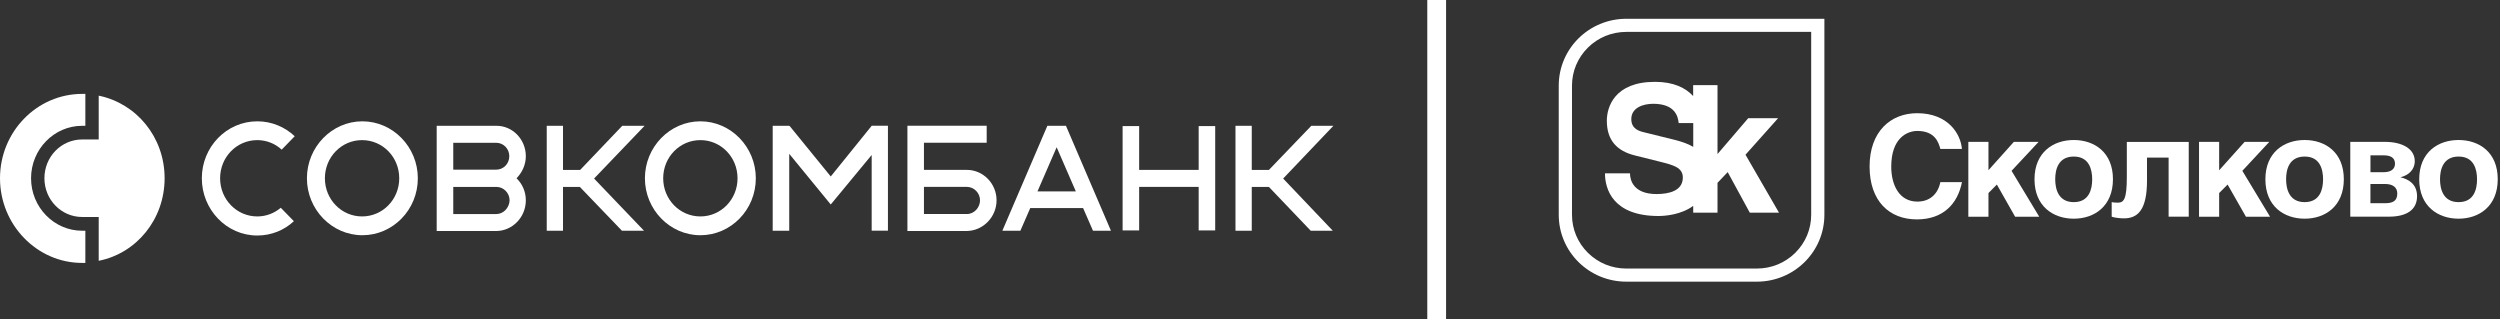 <?xml version="1.0" encoding="UTF-8"?> <svg xmlns="http://www.w3.org/2000/svg" width="681" height="87" viewBox="0 0 681 87" fill="none"><rect x="0" y="0" width="681" height="87" fill="#333333" stroke="none"/> <g clip-path="url(#clip0_1417_2)"> <path d="M528.55 40.555C528.085 38.891 527.155 35.671 522.297 35.671C519.457 35.671 515.174 37.639 515.174 45.403C515.174 50.323 517.303 54.916 522.297 54.916C525.564 54.916 527.865 52.984 528.55 49.619H534.436C533.262 55.596 529.26 59.763 522.162 59.763C514.648 59.763 509.275 54.794 509.275 45.342C509.275 35.89 514.954 30.836 522.235 30.836C530.692 30.836 534.106 36.522 534.424 40.568H528.538L528.55 40.555Z" fill="white"></path> <path d="M541.646 46.373L548.572 38.646H555.315L547.948 46.531L555.487 59.033H548.915L543.946 50.273L541.658 52.581V59.033H536.175V38.646H541.658V46.373H541.646Z" fill="white"></path> <path d="M575.567 48.817C575.567 56.167 570.512 59.569 564.895 59.569C559.278 59.569 554.199 56.191 554.199 48.841C554.199 41.491 559.302 38.138 564.895 38.138C570.488 38.138 575.567 41.466 575.567 48.817ZM559.841 48.817C559.841 51.441 560.661 55.061 564.895 55.061C569.129 55.061 569.913 51.465 569.913 48.853C569.913 46.241 569.129 42.645 564.895 42.645C560.661 42.645 559.841 46.205 559.841 48.829V48.817Z" fill="white"></path> <path d="M596.212 38.646V59.02H590.73V42.935H584.843V49.228C584.843 57.016 582.432 59.482 578.565 59.482C577.598 59.482 576.032 59.324 575.224 59.033V55.048C575.334 55.121 576.044 55.206 576.864 55.206C578.504 55.206 579.348 54.404 579.348 48.196V38.658H596.212V38.646Z" fill="white"></path> <path d="M604.509 46.373L611.436 38.646H618.155L610.812 46.531L618.363 59.033H611.791L606.798 50.273L604.497 52.581V59.033H599.015V38.646H604.497V46.373H604.509Z" fill="white"></path> <path d="M638.459 48.817C638.459 56.167 633.404 59.569 627.787 59.569C622.17 59.569 617.091 56.191 617.091 48.841C617.091 41.491 622.195 38.138 627.787 38.138C633.38 38.138 638.459 41.466 638.459 48.817ZM622.733 48.817C622.733 51.441 623.553 55.061 627.787 55.061C632.022 55.061 632.805 51.465 632.805 48.853C632.805 46.241 632.034 42.645 627.787 42.645C623.541 42.645 622.733 46.205 622.733 48.829V48.817Z" fill="white"></path> <path d="M640.231 38.646H649.679C654.342 38.646 657.781 40.505 657.781 43.907C657.781 46.252 656.067 47.758 653.877 48.293C656.006 48.779 658.405 50.103 658.405 53.444C658.405 57.222 655.48 59.02 650.732 59.02H640.219V38.646H640.231ZM645.714 46.908H649.288C651.111 46.908 652.396 46.191 652.396 44.599C652.396 42.935 651.16 42.315 649.336 42.315H645.714V46.908V46.908ZM645.714 55.351H649.753C651.772 55.351 653.02 54.744 653.02 52.727C653.02 50.953 651.711 50.115 649.667 50.115H645.702V55.339L645.714 55.351Z" fill="white"></path> <path d="M680.385 48.817C680.385 56.167 675.319 59.569 669.714 59.569C664.109 59.569 658.994 56.191 658.994 48.841C658.994 41.491 664.097 38.138 669.714 38.138C675.331 38.138 680.385 41.466 680.385 48.817ZM664.66 48.817C664.66 51.441 665.48 55.061 669.726 55.061C673.973 55.061 674.744 51.465 674.744 48.853C674.744 46.241 673.961 42.645 669.726 42.645C665.492 42.645 664.66 46.205 664.66 48.829V48.817Z" fill="white"></path> <path d="M424.601 23.327V58.511C424.601 68.571 432.837 76.723 443.007 76.723H478.558C488.728 76.723 496.964 68.571 496.964 58.511V5.116H443.007C432.837 5.116 424.601 13.268 424.601 23.327ZM493.366 58.511C493.366 62.423 491.824 66.093 489.034 68.863C486.243 71.633 482.523 73.151 478.57 73.151H443.007C439.054 73.151 435.346 71.633 432.543 68.863C429.753 66.093 428.211 62.423 428.211 58.511V23.327C428.211 19.415 429.753 15.746 432.543 12.976C435.334 10.206 439.054 8.688 443.007 8.688H493.366V58.511Z" fill="white"></path> <path d="M437.707 32.961C437.707 38.221 440.485 41.137 445.332 42.34L452.197 44.053C455.819 44.964 458.402 45.632 458.402 48.353C458.402 51.986 454.632 52.861 451.242 52.861C445.038 52.861 444.01 49.18 444.01 47.212H437.193C437.193 51.512 439.359 58.838 451.769 58.838C453.555 58.838 457.949 58.51 461.229 56.08V57.939H467.849V49.799L470.627 46.883L476.648 57.939H484.603L475.473 42.145L484.358 32.195H476.22L467.849 41.963V23.192H461.216V26.169C459.197 23.958 455.93 22.294 450.826 22.294C439.776 22.294 437.695 29.134 437.695 32.961H437.707ZM450.312 28.271C456.517 28.271 457.092 31.964 457.276 33.532H461.241V40.007C459.785 39.144 458.071 38.586 456.297 38.124L447.987 36.071C446.58 35.743 444.365 35.16 444.365 32.438C444.365 29.328 447.608 28.271 450.337 28.271H450.312Z" fill="white"></path> </g> <path d="M26.888 26.057V37.991H22.384C16.688 37.991 12.099 42.696 12.099 48.548C12.099 54.401 16.688 59.106 22.384 59.106H26.888V71.04C37.173 69.009 44.841 59.75 44.841 48.548C44.841 37.347 37.162 28.165 26.888 26.057V26.057Z" fill="white"></path> <path d="M22.384 62.852C14.704 62.852 8.46 56.432 8.46 48.56C8.46 40.688 14.704 34.269 22.384 34.269H23.249V25.578H22.384C10.042 25.578 0 35.895 0 48.56C0 61.225 10.042 71.619 22.384 71.619H23.249V62.852H22.384Z" fill="white"></path> <path d="M76.487 56.597C74.746 58.06 72.531 58.956 70.084 58.956C64.472 58.956 59.957 54.326 59.957 48.562C59.957 42.797 64.462 38.168 70.084 38.168C72.615 38.168 74.989 39.139 76.729 40.766L80.284 37.109C77.594 34.587 74.04 33.047 70.084 33.047C61.698 33.047 54.978 40.035 54.978 48.562C54.978 57.089 61.698 64.153 70.084 64.153C73.955 64.153 77.436 62.689 80.052 60.255L76.487 56.597V56.597Z" fill="white"></path> <path d="M237.444 34.27L226.294 48.07L215.06 34.27L214.986 34.434V34.27H210.482V62.853H214.986V41.901L226.294 55.702L237.444 42.218V62.842H241.874V34.259H237.444V34.27Z" fill="white"></path> <path d="M113.817 48.562C113.817 57.165 107.013 64.076 98.712 64.076C90.41 64.076 83.606 57.089 83.606 48.562C83.606 40.035 90.41 33.047 98.712 33.047C107.013 33.047 113.817 40.035 113.817 48.562ZM108.754 48.562C108.754 42.797 104.25 38.168 98.627 38.168C93.005 38.168 88.501 42.797 88.501 48.562C88.501 54.326 93.005 58.956 98.627 58.956C104.25 58.956 108.754 54.326 108.754 48.562V48.562Z" fill="white"></path> <path d="M205.885 48.562C205.885 57.165 199.081 64.076 190.78 64.076C182.478 64.076 175.674 57.089 175.674 48.562C175.674 40.035 182.478 33.047 190.78 33.047C199.081 33.047 205.885 40.035 205.885 48.562ZM200.906 48.562C200.906 42.797 196.402 38.168 190.78 38.168C185.157 38.168 180.653 42.797 180.653 48.562C180.653 54.326 185.157 58.956 190.78 58.956C196.402 58.956 200.906 54.326 200.906 48.562V48.562Z" fill="white"></path> <path d="M175.598 34.268H169.501L158.035 46.289H153.362V34.268H148.932V62.851H153.362V50.918H157.951L169.417 62.851H175.429L161.822 48.636L175.587 34.268H175.598Z" fill="white"></path> <path d="M363.213 34.268H357.2L345.65 46.289H340.977V34.268H336.546V62.851H340.977V50.918H345.65L357.042 62.851H363.055L349.531 48.636L363.213 34.268V34.268Z" fill="white"></path> <path d="M297.717 62.851H302.622L290.365 34.268H285.302L273.044 62.851H277.949L280.639 56.683H295.038L297.728 62.851H297.717ZM282.612 52.13L287.833 40.109L293.055 52.13H282.612V52.13Z" fill="white"></path> <path d="M143.237 54.565C143.237 52.206 142.287 50.099 140.705 48.56C142.203 47.02 143.237 44.902 143.237 42.555C143.237 38.013 139.682 34.268 135.251 34.268H118.954V62.928H135.251C139.682 62.851 143.237 59.106 143.237 54.565V54.565ZM123.469 38.897H135.178C137.15 38.897 138.732 40.524 138.732 42.555C138.732 44.586 137.15 46.212 135.178 46.212H123.469V38.908V38.897ZM135.178 58.309H123.469V50.918H135.251C137.224 50.918 138.817 52.621 138.817 54.575C138.732 56.606 137.15 58.309 135.178 58.309V58.309Z" fill="white"></path> <path d="M326.516 34.346V46.28H310.303V34.346H305.799V62.766H310.303V50.909H326.516V62.766H331.02V34.346H326.516Z" fill="white"></path> <path d="M271.463 54.566C271.463 50.013 267.824 46.279 263.394 46.279H251.685V38.888H268.773V34.259H247.181V62.919H263.394C267.824 62.842 271.463 59.097 271.463 54.555V54.566ZM263.394 58.3H251.685V50.909H263.394C265.366 50.909 266.959 52.612 266.959 54.566C266.959 56.521 265.377 58.3 263.394 58.3Z" fill="white"></path> <rect x="388.792" width="5.116" height="86.967" fill="white"></rect> <defs> <clipPath id="clip0_1417_2"> <rect width="255.784" height="71.62" fill="white" transform="translate(424.601 5.116)"></rect> </clipPath> </defs> </svg> 